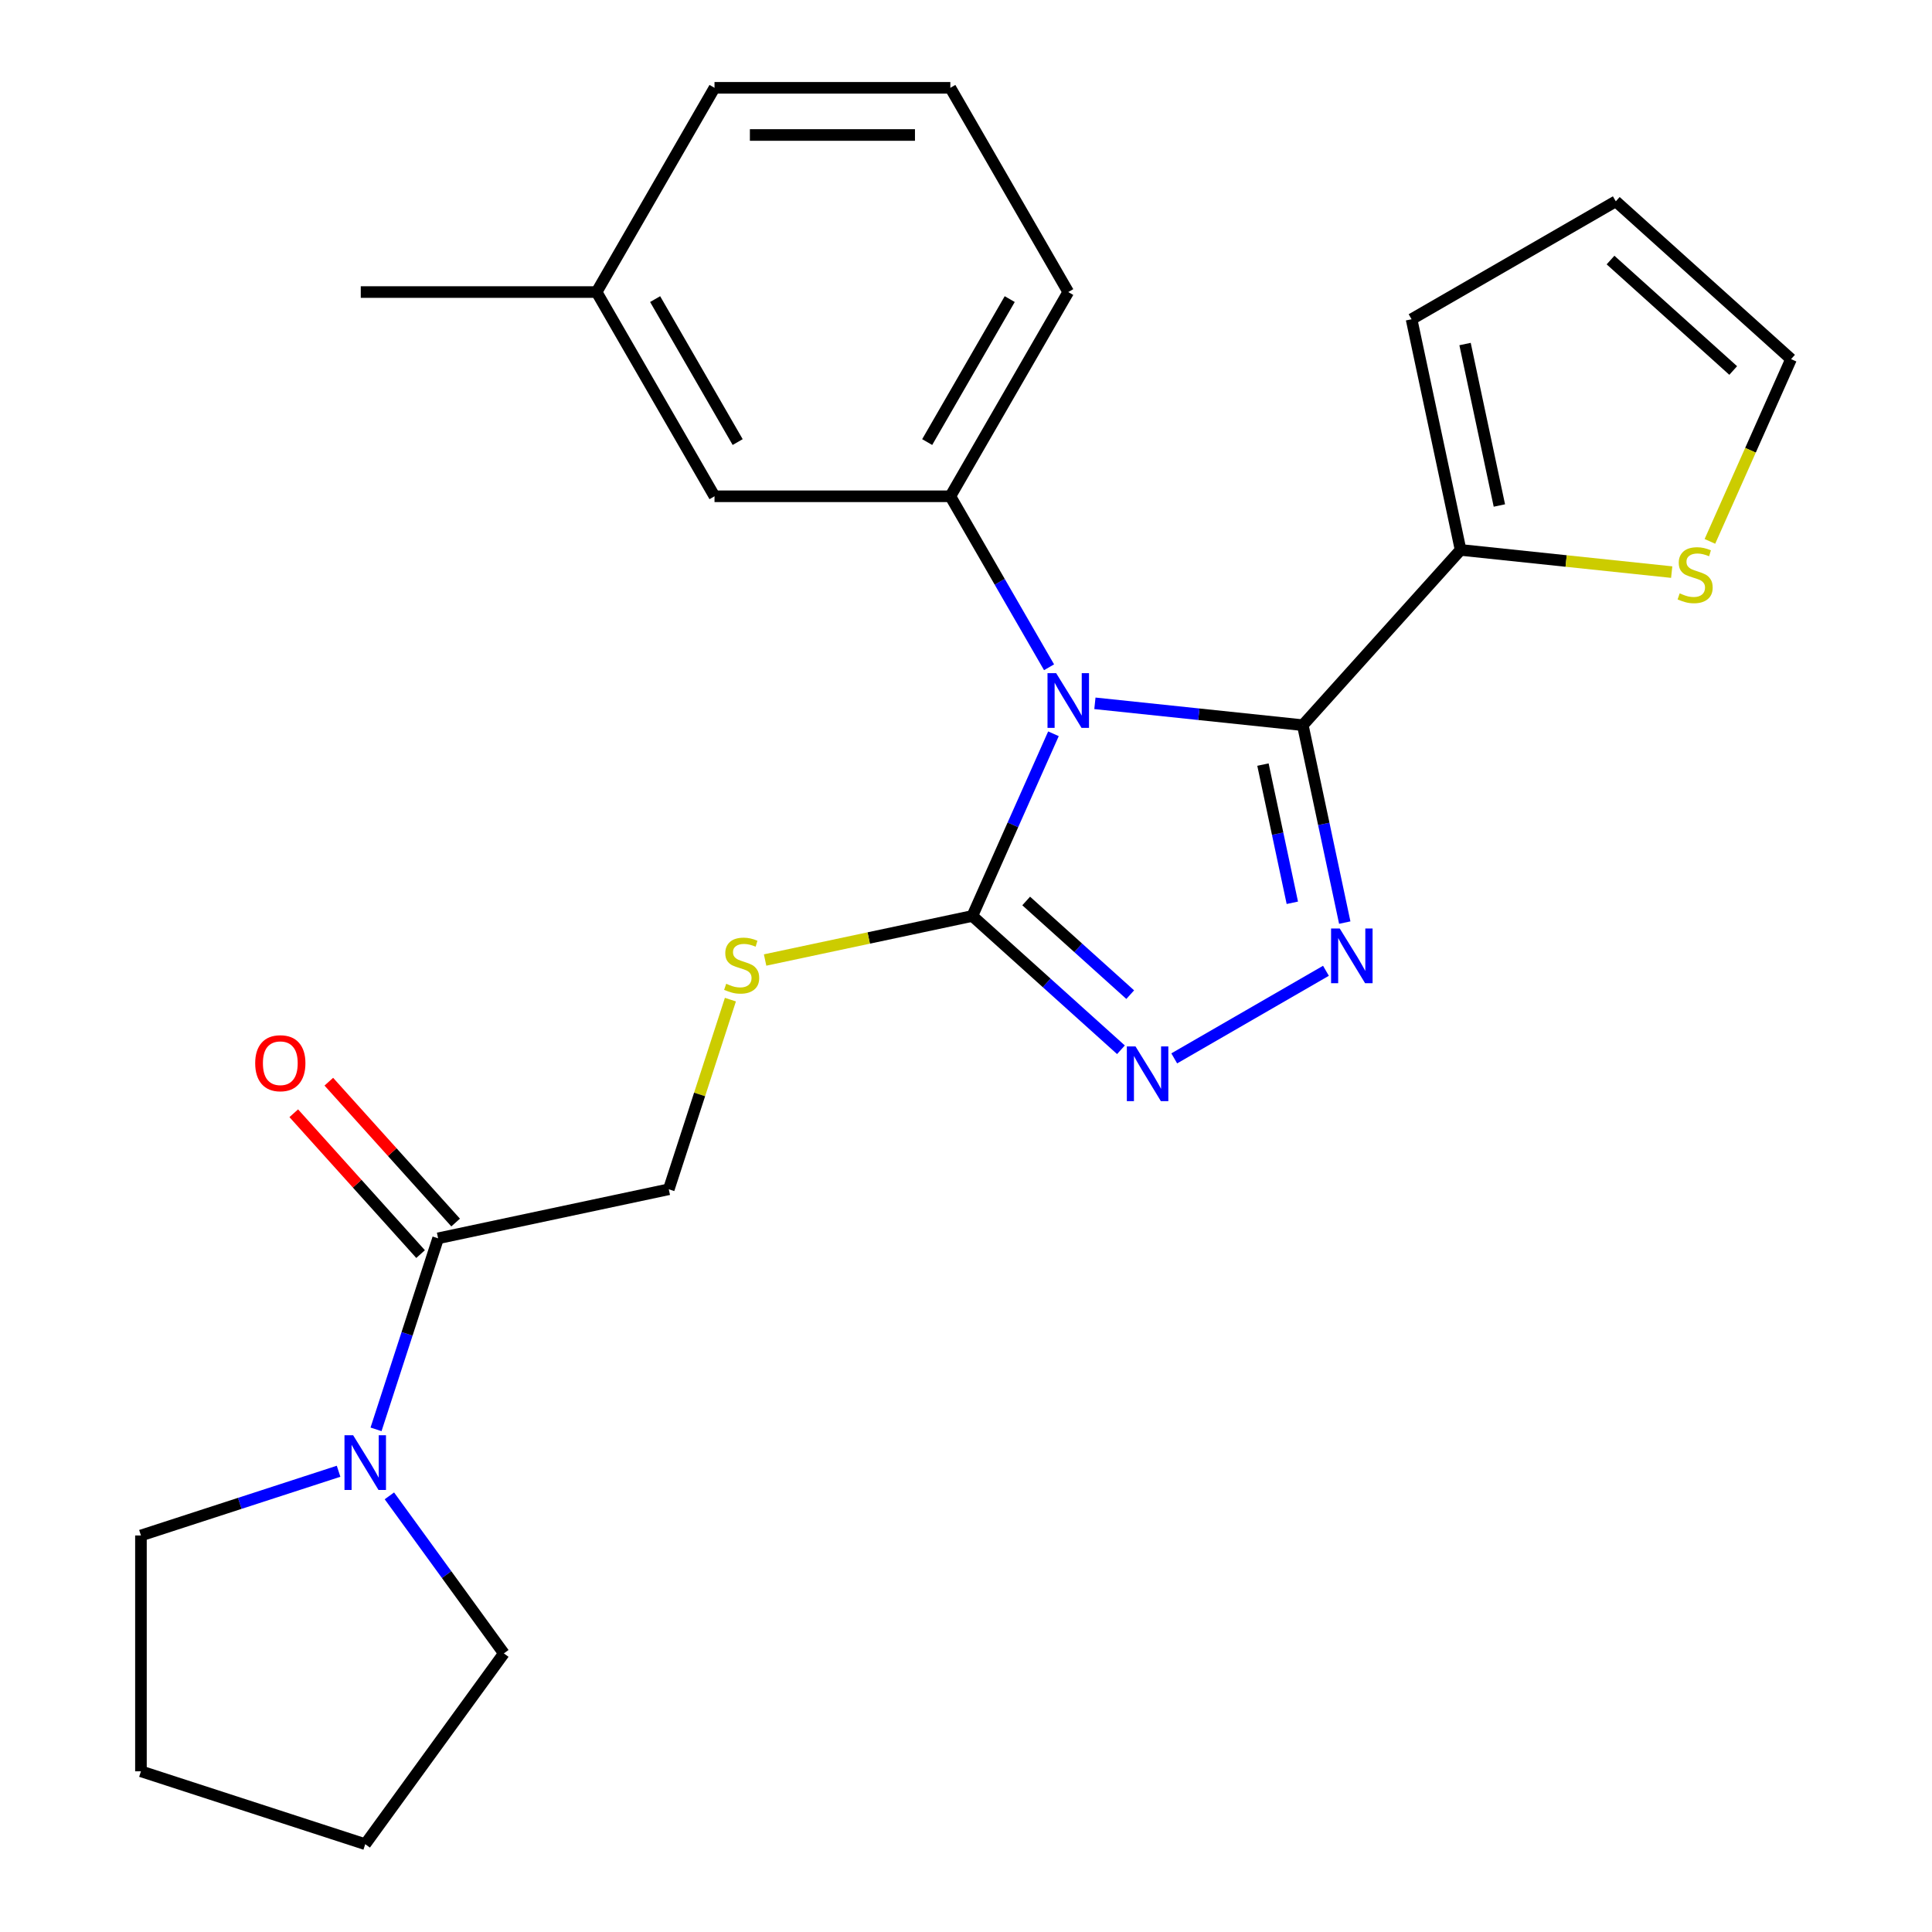 <?xml version='1.0' encoding='iso-8859-1'?>
<svg version='1.1' baseProfile='full'
              xmlns='http://www.w3.org/2000/svg'
                      xmlns:rdkit='http://www.rdkit.org/xml'
                      xmlns:xlink='http://www.w3.org/1999/xlink'
                  xml:space='preserve'
width='1000px' height='1000px' viewBox='0 0 1000 1000'>
<!-- END OF HEADER -->
<rect style='opacity:1.0;fill:#FFFFFF;stroke:none' width='1000' height='1000' x='0' y='0'> </rect>
<path class='bond-0' d='M 607.783,547.816 L 686.31,502.479' style='fill:none;fill-rule:evenodd;stroke:#0000FF;stroke-width:6px;stroke-linecap:butt;stroke-linejoin:miter;stroke-opacity:1' />
<path class='bond-1' d='M 580.2,543.36 L 541.74,508.731' style='fill:none;fill-rule:evenodd;stroke:#0000FF;stroke-width:6px;stroke-linecap:butt;stroke-linejoin:miter;stroke-opacity:1' />
<path class='bond-1' d='M 541.74,508.731 L 503.28,474.101' style='fill:none;fill-rule:evenodd;stroke:#000000;stroke-width:6px;stroke-linecap:butt;stroke-linejoin:miter;stroke-opacity:1' />
<path class='bond-1' d='M 584.998,514.829 L 558.075,490.588' style='fill:none;fill-rule:evenodd;stroke:#0000FF;stroke-width:6px;stroke-linecap:butt;stroke-linejoin:miter;stroke-opacity:1' />
<path class='bond-1' d='M 558.075,490.588 L 531.153,466.347' style='fill:none;fill-rule:evenodd;stroke:#000000;stroke-width:6px;stroke-linecap:butt;stroke-linejoin:miter;stroke-opacity:1' />
<path class='bond-2' d='M 696.045,477.534 L 685.185,426.441' style='fill:none;fill-rule:evenodd;stroke:#0000FF;stroke-width:6px;stroke-linecap:butt;stroke-linejoin:miter;stroke-opacity:1' />
<path class='bond-2' d='M 685.185,426.441 L 674.325,375.348' style='fill:none;fill-rule:evenodd;stroke:#000000;stroke-width:6px;stroke-linecap:butt;stroke-linejoin:miter;stroke-opacity:1' />
<path class='bond-2' d='M 668.907,467.282 L 661.305,431.517' style='fill:none;fill-rule:evenodd;stroke:#0000FF;stroke-width:6px;stroke-linecap:butt;stroke-linejoin:miter;stroke-opacity:1' />
<path class='bond-2' d='M 661.305,431.517 L 653.703,395.752' style='fill:none;fill-rule:evenodd;stroke:#000000;stroke-width:6px;stroke-linecap:butt;stroke-linejoin:miter;stroke-opacity:1' />
<path class='bond-3' d='M 674.325,375.348 L 756.002,284.636' style='fill:none;fill-rule:evenodd;stroke:#000000;stroke-width:6px;stroke-linecap:butt;stroke-linejoin:miter;stroke-opacity:1' />
<path class='bond-4' d='M 674.325,375.348 L 620.522,369.693' style='fill:none;fill-rule:evenodd;stroke:#000000;stroke-width:6px;stroke-linecap:butt;stroke-linejoin:miter;stroke-opacity:1' />
<path class='bond-4' d='M 620.522,369.693 L 566.72,364.038' style='fill:none;fill-rule:evenodd;stroke:#0000FF;stroke-width:6px;stroke-linecap:butt;stroke-linejoin:miter;stroke-opacity:1' />
<path class='bond-5' d='M 545.265,379.801 L 524.272,426.951' style='fill:none;fill-rule:evenodd;stroke:#0000FF;stroke-width:6px;stroke-linecap:butt;stroke-linejoin:miter;stroke-opacity:1' />
<path class='bond-5' d='M 524.272,426.951 L 503.28,474.101' style='fill:none;fill-rule:evenodd;stroke:#000000;stroke-width:6px;stroke-linecap:butt;stroke-linejoin:miter;stroke-opacity:1' />
<path class='bond-6' d='M 542.991,345.377 L 517.443,301.127' style='fill:none;fill-rule:evenodd;stroke:#0000FF;stroke-width:6px;stroke-linecap:butt;stroke-linejoin:miter;stroke-opacity:1' />
<path class='bond-6' d='M 517.443,301.127 L 491.896,256.877' style='fill:none;fill-rule:evenodd;stroke:#000000;stroke-width:6px;stroke-linecap:butt;stroke-linejoin:miter;stroke-opacity:1' />
<path class='bond-7' d='M 503.28,474.101 L 449.647,485.501' style='fill:none;fill-rule:evenodd;stroke:#000000;stroke-width:6px;stroke-linecap:butt;stroke-linejoin:miter;stroke-opacity:1' />
<path class='bond-7' d='M 449.647,485.501 L 396.014,496.901' style='fill:none;fill-rule:evenodd;stroke:#CCCC00;stroke-width:6px;stroke-linecap:butt;stroke-linejoin:miter;stroke-opacity:1' />
<path class='bond-8' d='M 201.549,774.252 L 231.171,815.022' style='fill:none;fill-rule:evenodd;stroke:#0000FF;stroke-width:6px;stroke-linecap:butt;stroke-linejoin:miter;stroke-opacity:1' />
<path class='bond-8' d='M 231.171,815.022 L 260.792,855.793' style='fill:none;fill-rule:evenodd;stroke:#000000;stroke-width:6px;stroke-linecap:butt;stroke-linejoin:miter;stroke-opacity:1' />
<path class='bond-9' d='M 194.636,739.828 L 210.7,690.389' style='fill:none;fill-rule:evenodd;stroke:#0000FF;stroke-width:6px;stroke-linecap:butt;stroke-linejoin:miter;stroke-opacity:1' />
<path class='bond-9' d='M 210.7,690.389 L 226.764,640.949' style='fill:none;fill-rule:evenodd;stroke:#000000;stroke-width:6px;stroke-linecap:butt;stroke-linejoin:miter;stroke-opacity:1' />
<path class='bond-10' d='M 175.252,761.521 L 124.103,778.141' style='fill:none;fill-rule:evenodd;stroke:#0000FF;stroke-width:6px;stroke-linecap:butt;stroke-linejoin:miter;stroke-opacity:1' />
<path class='bond-10' d='M 124.103,778.141 L 72.953,794.76' style='fill:none;fill-rule:evenodd;stroke:#000000;stroke-width:6px;stroke-linecap:butt;stroke-linejoin:miter;stroke-opacity:1' />
<path class='bond-11' d='M 378.056,517.411 L 362.109,566.491' style='fill:none;fill-rule:evenodd;stroke:#CCCC00;stroke-width:6px;stroke-linecap:butt;stroke-linejoin:miter;stroke-opacity:1' />
<path class='bond-11' d='M 362.109,566.491 L 346.162,615.57' style='fill:none;fill-rule:evenodd;stroke:#000000;stroke-width:6px;stroke-linecap:butt;stroke-linejoin:miter;stroke-opacity:1' />
<path class='bond-12' d='M 235.835,632.781 L 203.016,596.331' style='fill:none;fill-rule:evenodd;stroke:#000000;stroke-width:6px;stroke-linecap:butt;stroke-linejoin:miter;stroke-opacity:1' />
<path class='bond-12' d='M 203.016,596.331 L 170.196,559.881' style='fill:none;fill-rule:evenodd;stroke:#FF0000;stroke-width:6px;stroke-linecap:butt;stroke-linejoin:miter;stroke-opacity:1' />
<path class='bond-12' d='M 217.693,649.117 L 184.873,612.667' style='fill:none;fill-rule:evenodd;stroke:#000000;stroke-width:6px;stroke-linecap:butt;stroke-linejoin:miter;stroke-opacity:1' />
<path class='bond-12' d='M 184.873,612.667 L 152.053,576.217' style='fill:none;fill-rule:evenodd;stroke:#FF0000;stroke-width:6px;stroke-linecap:butt;stroke-linejoin:miter;stroke-opacity:1' />
<path class='bond-13' d='M 226.764,640.949 L 346.162,615.57' style='fill:none;fill-rule:evenodd;stroke:#000000;stroke-width:6px;stroke-linecap:butt;stroke-linejoin:miter;stroke-opacity:1' />
<path class='bond-14' d='M 491.896,256.877 L 552.928,151.166' style='fill:none;fill-rule:evenodd;stroke:#000000;stroke-width:6px;stroke-linecap:butt;stroke-linejoin:miter;stroke-opacity:1' />
<path class='bond-14' d='M 479.908,228.814 L 522.631,154.816' style='fill:none;fill-rule:evenodd;stroke:#000000;stroke-width:6px;stroke-linecap:butt;stroke-linejoin:miter;stroke-opacity:1' />
<path class='bond-15' d='M 491.896,256.877 L 369.83,256.877' style='fill:none;fill-rule:evenodd;stroke:#000000;stroke-width:6px;stroke-linecap:butt;stroke-linejoin:miter;stroke-opacity:1' />
<path class='bond-16' d='M 756.002,284.636 L 730.623,165.239' style='fill:none;fill-rule:evenodd;stroke:#000000;stroke-width:6px;stroke-linecap:butt;stroke-linejoin:miter;stroke-opacity:1' />
<path class='bond-16' d='M 776.075,261.651 L 758.31,178.072' style='fill:none;fill-rule:evenodd;stroke:#000000;stroke-width:6px;stroke-linecap:butt;stroke-linejoin:miter;stroke-opacity:1' />
<path class='bond-17' d='M 756.002,284.636 L 810.634,290.378' style='fill:none;fill-rule:evenodd;stroke:#000000;stroke-width:6px;stroke-linecap:butt;stroke-linejoin:miter;stroke-opacity:1' />
<path class='bond-17' d='M 810.634,290.378 L 865.267,296.12' style='fill:none;fill-rule:evenodd;stroke:#CCCC00;stroke-width:6px;stroke-linecap:butt;stroke-linejoin:miter;stroke-opacity:1' />
<path class='bond-18' d='M 552.928,151.166 L 491.896,45.455' style='fill:none;fill-rule:evenodd;stroke:#000000;stroke-width:6px;stroke-linecap:butt;stroke-linejoin:miter;stroke-opacity:1' />
<path class='bond-19' d='M 491.896,45.455 L 369.83,45.455' style='fill:none;fill-rule:evenodd;stroke:#000000;stroke-width:6px;stroke-linecap:butt;stroke-linejoin:miter;stroke-opacity:1' />
<path class='bond-19' d='M 473.586,69.868 L 388.14,69.868' style='fill:none;fill-rule:evenodd;stroke:#000000;stroke-width:6px;stroke-linecap:butt;stroke-linejoin:miter;stroke-opacity:1' />
<path class='bond-20' d='M 369.83,45.455 L 308.798,151.166' style='fill:none;fill-rule:evenodd;stroke:#000000;stroke-width:6px;stroke-linecap:butt;stroke-linejoin:miter;stroke-opacity:1' />
<path class='bond-21' d='M 308.798,151.166 L 369.83,256.877' style='fill:none;fill-rule:evenodd;stroke:#000000;stroke-width:6px;stroke-linecap:butt;stroke-linejoin:miter;stroke-opacity:1' />
<path class='bond-21' d='M 339.095,154.816 L 381.818,228.814' style='fill:none;fill-rule:evenodd;stroke:#000000;stroke-width:6px;stroke-linecap:butt;stroke-linejoin:miter;stroke-opacity:1' />
<path class='bond-22' d='M 308.798,151.166 L 186.733,151.166' style='fill:none;fill-rule:evenodd;stroke:#000000;stroke-width:6px;stroke-linecap:butt;stroke-linejoin:miter;stroke-opacity:1' />
<path class='bond-23' d='M 730.623,165.239 L 836.335,104.206' style='fill:none;fill-rule:evenodd;stroke:#000000;stroke-width:6px;stroke-linecap:butt;stroke-linejoin:miter;stroke-opacity:1' />
<path class='bond-24' d='M 836.335,104.206 L 927.047,185.883' style='fill:none;fill-rule:evenodd;stroke:#000000;stroke-width:6px;stroke-linecap:butt;stroke-linejoin:miter;stroke-opacity:1' />
<path class='bond-24' d='M 833.606,134.6 L 897.104,191.774' style='fill:none;fill-rule:evenodd;stroke:#000000;stroke-width:6px;stroke-linecap:butt;stroke-linejoin:miter;stroke-opacity:1' />
<path class='bond-25' d='M 927.047,185.883 L 906.045,233.054' style='fill:none;fill-rule:evenodd;stroke:#000000;stroke-width:6px;stroke-linecap:butt;stroke-linejoin:miter;stroke-opacity:1' />
<path class='bond-25' d='M 906.045,233.054 L 885.044,280.224' style='fill:none;fill-rule:evenodd;stroke:#CCCC00;stroke-width:6px;stroke-linecap:butt;stroke-linejoin:miter;stroke-opacity:1' />
<path class='bond-26' d='M 260.792,855.793 L 189.044,954.545' style='fill:none;fill-rule:evenodd;stroke:#000000;stroke-width:6px;stroke-linecap:butt;stroke-linejoin:miter;stroke-opacity:1' />
<path class='bond-27' d='M 72.953,794.76 L 72.953,916.825' style='fill:none;fill-rule:evenodd;stroke:#000000;stroke-width:6px;stroke-linecap:butt;stroke-linejoin:miter;stroke-opacity:1' />
<path class='bond-28' d='M 189.044,954.545 L 72.953,916.825' style='fill:none;fill-rule:evenodd;stroke:#000000;stroke-width:6px;stroke-linecap:butt;stroke-linejoin:miter;stroke-opacity:1' />
<path  class='atom-0' d='M 587.732 541.618
L 597.012 556.618
Q 597.932 558.098, 599.412 560.778
Q 600.892 563.458, 600.972 563.618
L 600.972 541.618
L 604.732 541.618
L 604.732 569.938
L 600.852 569.938
L 590.892 553.538
Q 589.732 551.618, 588.492 549.418
Q 587.292 547.218, 586.932 546.538
L 586.932 569.938
L 583.252 569.938
L 583.252 541.618
L 587.732 541.618
' fill='#0000FF'/>
<path  class='atom-1' d='M 693.443 480.586
L 702.723 495.586
Q 703.643 497.066, 705.123 499.746
Q 706.603 502.426, 706.683 502.586
L 706.683 480.586
L 710.443 480.586
L 710.443 508.906
L 706.563 508.906
L 696.603 492.506
Q 695.443 490.586, 694.203 488.386
Q 693.003 486.186, 692.643 485.506
L 692.643 508.906
L 688.963 508.906
L 688.963 480.586
L 693.443 480.586
' fill='#0000FF'/>
<path  class='atom-3' d='M 546.668 348.429
L 555.948 363.429
Q 556.868 364.909, 558.348 367.589
Q 559.828 370.269, 559.908 370.429
L 559.908 348.429
L 563.668 348.429
L 563.668 376.749
L 559.788 376.749
L 549.828 360.349
Q 548.668 358.429, 547.428 356.229
Q 546.228 354.029, 545.868 353.349
L 545.868 376.749
L 542.188 376.749
L 542.188 348.429
L 546.668 348.429
' fill='#0000FF'/>
<path  class='atom-5' d='M 182.784 742.88
L 192.064 757.88
Q 192.984 759.36, 194.464 762.04
Q 195.944 764.72, 196.024 764.88
L 196.024 742.88
L 199.784 742.88
L 199.784 771.2
L 195.904 771.2
L 185.944 754.8
Q 184.784 752.88, 183.544 750.68
Q 182.344 748.48, 181.984 747.8
L 181.984 771.2
L 178.304 771.2
L 178.304 742.88
L 182.784 742.88
' fill='#0000FF'/>
<path  class='atom-6' d='M 375.882 509.2
Q 376.202 509.32, 377.522 509.88
Q 378.842 510.44, 380.282 510.8
Q 381.762 511.12, 383.202 511.12
Q 385.882 511.12, 387.442 509.84
Q 389.002 508.52, 389.002 506.24
Q 389.002 504.68, 388.202 503.72
Q 387.442 502.76, 386.242 502.24
Q 385.042 501.72, 383.042 501.12
Q 380.522 500.36, 379.002 499.64
Q 377.522 498.92, 376.442 497.4
Q 375.402 495.88, 375.402 493.32
Q 375.402 489.76, 377.802 487.56
Q 380.242 485.36, 385.042 485.36
Q 388.322 485.36, 392.042 486.92
L 391.122 490
Q 387.722 488.6, 385.162 488.6
Q 382.402 488.6, 380.882 489.76
Q 379.362 490.88, 379.402 492.84
Q 379.402 494.36, 380.162 495.28
Q 380.962 496.2, 382.082 496.72
Q 383.242 497.24, 385.162 497.84
Q 387.722 498.64, 389.242 499.44
Q 390.762 500.24, 391.842 501.88
Q 392.962 503.48, 392.962 506.24
Q 392.962 510.16, 390.322 512.28
Q 387.722 514.36, 383.362 514.36
Q 380.842 514.36, 378.922 513.8
Q 377.042 513.28, 374.802 512.36
L 375.882 509.2
' fill='#CCCC00'/>
<path  class='atom-8' d='M 132.087 550.317
Q 132.087 543.517, 135.447 539.717
Q 138.807 535.917, 145.087 535.917
Q 151.367 535.917, 154.727 539.717
Q 158.087 543.517, 158.087 550.317
Q 158.087 557.197, 154.687 561.117
Q 151.287 564.997, 145.087 564.997
Q 138.847 564.997, 135.447 561.117
Q 132.087 557.237, 132.087 550.317
M 145.087 561.797
Q 149.407 561.797, 151.727 558.917
Q 154.087 555.997, 154.087 550.317
Q 154.087 544.757, 151.727 541.957
Q 149.407 539.117, 145.087 539.117
Q 140.767 539.117, 138.407 541.917
Q 136.087 544.717, 136.087 550.317
Q 136.087 556.037, 138.407 558.917
Q 140.767 561.797, 145.087 561.797
' fill='#FF0000'/>
<path  class='atom-19' d='M 869.398 307.115
Q 869.718 307.235, 871.038 307.795
Q 872.358 308.355, 873.798 308.715
Q 875.278 309.035, 876.718 309.035
Q 879.398 309.035, 880.958 307.755
Q 882.518 306.435, 882.518 304.155
Q 882.518 302.595, 881.718 301.635
Q 880.958 300.675, 879.758 300.155
Q 878.558 299.635, 876.558 299.035
Q 874.038 298.275, 872.518 297.555
Q 871.038 296.835, 869.958 295.315
Q 868.918 293.795, 868.918 291.235
Q 868.918 287.675, 871.318 285.475
Q 873.758 283.275, 878.558 283.275
Q 881.838 283.275, 885.558 284.835
L 884.638 287.915
Q 881.238 286.515, 878.678 286.515
Q 875.918 286.515, 874.398 287.675
Q 872.878 288.795, 872.918 290.755
Q 872.918 292.275, 873.678 293.195
Q 874.478 294.115, 875.598 294.635
Q 876.758 295.155, 878.678 295.755
Q 881.238 296.555, 882.758 297.355
Q 884.278 298.155, 885.358 299.795
Q 886.478 301.395, 886.478 304.155
Q 886.478 308.075, 883.838 310.195
Q 881.238 312.275, 876.878 312.275
Q 874.358 312.275, 872.438 311.715
Q 870.558 311.195, 868.318 310.275
L 869.398 307.115
' fill='#CCCC00'/>
</svg>
